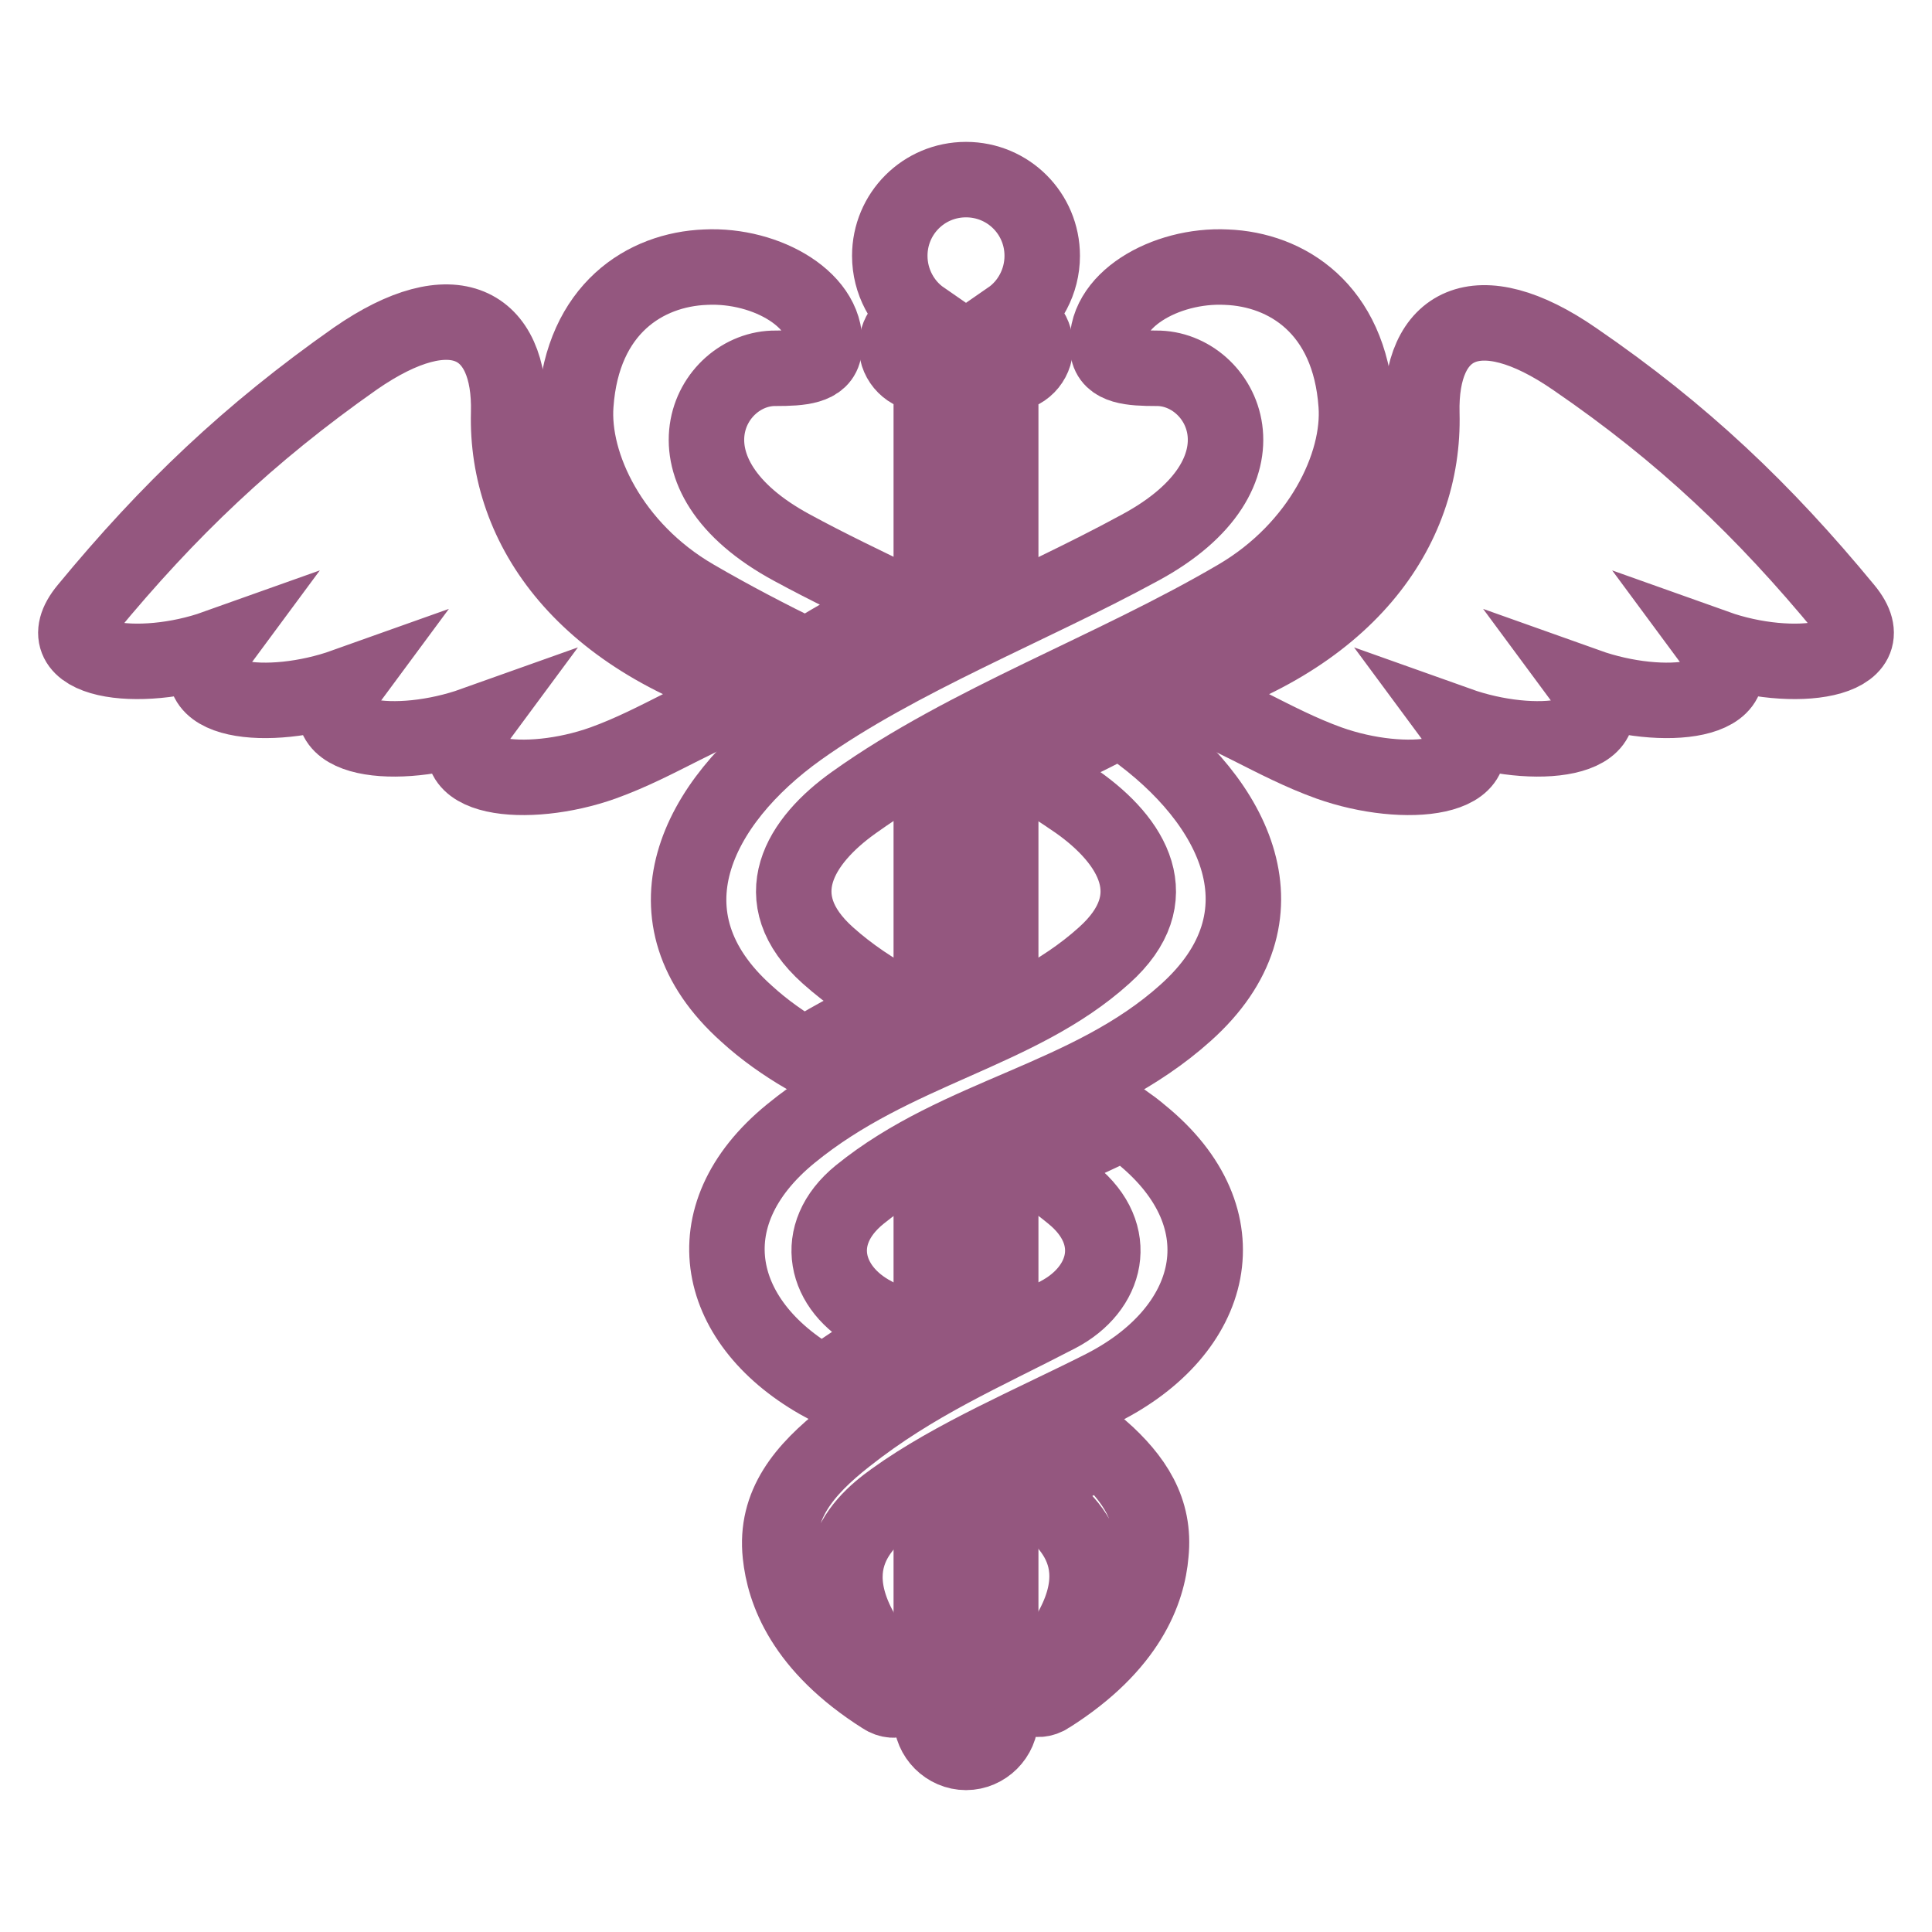 <?xml version="1.0" encoding="utf-8"?>
<!-- Svg Vector Icons : http://www.onlinewebfonts.com/icon -->
<!DOCTYPE svg PUBLIC "-//W3C//DTD SVG 1.1//EN" "http://www.w3.org/Graphics/SVG/1.1/DTD/svg11.dtd">
<svg version="1.1" xmlns="http://www.w3.org/2000/svg" xmlns:xlink="http://www.w3.org/1999/xlink" x="0px" y="0px" viewBox="0 0 256 256" enable-background="new 0 0 256 256" xml:space="preserve">
<g> <path stroke-width="10" fill-opacity="0" stroke="#94577f"  d="M123.4,127.1v-18.6c1.5-0.9,3.1-1.8,4.6-2.7c1.6,0.9,3.1,1.8,4.6,2.7l0,18.6c-1.5,0.8-3.1,1.5-4.6,2.3 C126.4,128.6,124.9,127.9,123.4,127.1L123.4,127.1z M123.4,169.9v-9.2c1.5-0.9,3-1.8,4.6-2.6c1.6,0.8,3.1,1.6,4.6,2.6l0,9.2 c-1.5,0.8-3.1,1.6-4.6,2.3C126.5,171.4,124.9,170.7,123.4,169.9L123.4,169.9L123.4,169.9z M11.5,80.7c-5.8,7,7,8.7,17.1,5.1 c-5.4,7.3,7,8.7,17.1,5.1c-5.4,7.3,7,8.7,17.1,5.1c-5.4,7.3,7,8.7,17.1,5.1c7.5-2.7,13.4-7,21.3-9.4C77.4,84.9,67,70,67.4,54.7 c0.3-11.9-7.3-16.2-20.3-7.2C33,57.4,22.3,67.6,11.5,80.7L11.5,80.7L11.5,80.7z M244.5,80.7c5.8,7-7,8.7-17.1,5.1 c5.4,7.3-7,8.7-17.1,5.1c5.4,7.3-7,8.7-17.1,5.1c5.4,7.3-7,8.7-17.1,5.1c-7.5-2.7-13.4-7-21.3-9.4c23.6-6.7,34-21.5,33.6-36.9 c-0.3-11.9,7.3-16.2,20.3-7.2C223,57.4,233.7,67.6,244.5,80.7L244.5,80.7z M133.8,42.2c1.9,0.1,3.4,1.7,3.4,3.7 c0,2-1.6,3.7-3.7,3.7h-0.9v24c-1.5,0.7-3.1,1.5-4.6,2.2c-1.5-0.7-3.1-1.5-4.6-2.2l0-24h-0.9c-2,0-3.7-1.7-3.7-3.7 c0-1.9,1.5-3.5,3.4-3.7c-2.6-1.8-4.3-4.9-4.3-8.3c0-5.6,4.5-10.1,10.1-10.1c5.6,0,10.1,4.5,10.1,10.1 C138.1,37.3,136.4,40.4,133.8,42.2L133.8,42.2L133.8,42.2z M132.6,227.6c0,2.5-2.1,4.6-4.6,4.6c-2.5,0-4.6-2.1-4.6-4.6l0-23.4 c1.5-1,3-2,4.6-2.9c1.6,0.9,3.1,1.9,4.6,2.9L132.6,227.6L132.6,227.6z"/> <path stroke-width="10" fill-opacity="0" stroke="#94577f"  d="M135.5,197.2c0.7,0.5,1.4,0.9,2.1,1.4c4.6,3.3,12,10.1-0.3,23.7c-2.3,2.6,0.1,3.5,1.7,2.4 c10.6-6.7,13.1-14,13.5-18.8c0.6-5.8-2.2-10-6.6-13.9C142.5,193.8,139,195.5,135.5,197.2L135.5,197.2z M135.7,101.7 c2.4,1.5,4.8,3,7.1,4.6c7.2,5.1,12,12.7,3.5,20.3c-11.4,10.3-27.8,12.4-41.5,23.6c-13.5,11-10,25.4,4.3,33.2 c3.6-2.7,7.2-4.9,10.9-7c-1.4-0.7-2.8-1.4-4.2-2.2c-6.5-3.4-8.4-10.6-1.9-15.9c13.2-10.7,30.4-12.6,43.2-24.1 c14.3-12.8,6.6-28-7-37.7c-0.5-0.4-1-0.7-1.6-1.1l-0.5,0.2C144,97.7,139.8,99.7,135.7,101.7L135.7,101.7L135.7,101.7L135.7,101.7z  M76.3,53.6c-0.6,8,4.7,19.1,15.7,25.5c4.8,2.8,9.8,5.4,14.9,7.9c4.1-2.6,8.4-4.9,12.7-7.1c-5-2.4-10-4.8-14.6-7.3 c-18.4-9.9-11-23.9-2.2-23.8c3.3,0,6.1-0.2,6.4-2.5c0.9-6.4-7.6-11.3-15.7-10.9C85.5,35.7,77.2,40.9,76.3,53.6L76.3,53.6L76.3,53.6 z"/> <path stroke-width="10" fill-opacity="0" stroke="#94577f"  d="M149,148.6c0.7,0.5,1.5,1.1,2.2,1.7c13.8,11.2,9.9,26.1-5.3,33.7c-8.9,4.5-19.6,9-27.5,14.7 c-4.6,3.3-12,10.1,0.3,23.7c2.3,2.6-0.1,3.5-1.7,2.4c-10.6-6.7-13.1-14-13.6-18.8c-0.7-6.6,3.1-11.2,8.7-15.6 c9.1-7.2,18.1-11,28.1-16.2c6.5-3.4,8.4-10.6,1.9-15.9c-1.8-1.5-3.7-2.8-5.7-4C140.7,152.5,144.9,150.7,149,148.6L149,148.6z  M179.7,53.6c0.6,8-4.8,19.1-15.7,25.5c-16.5,9.7-35.8,16.5-50.8,27.2c-7.2,5.1-12,12.7-3.5,20.3c2.9,2.6,6.1,4.7,9.6,6.6 c-4.4,2-8.7,4.1-12.7,6.7c-2.7-1.6-5.3-3.4-7.7-5.6c-14.3-12.8-6.6-28,7-37.7c13.2-9.4,30.6-16.1,45.1-24 c18.4-9.9,11-23.9,2.2-23.8c-3.3,0-6.1-0.2-6.4-2.5c-0.9-6.4,7.6-11.3,15.7-10.9C170.5,35.7,178.8,40.9,179.7,53.6L179.7,53.6 L179.7,53.6z"/></g>
</svg>